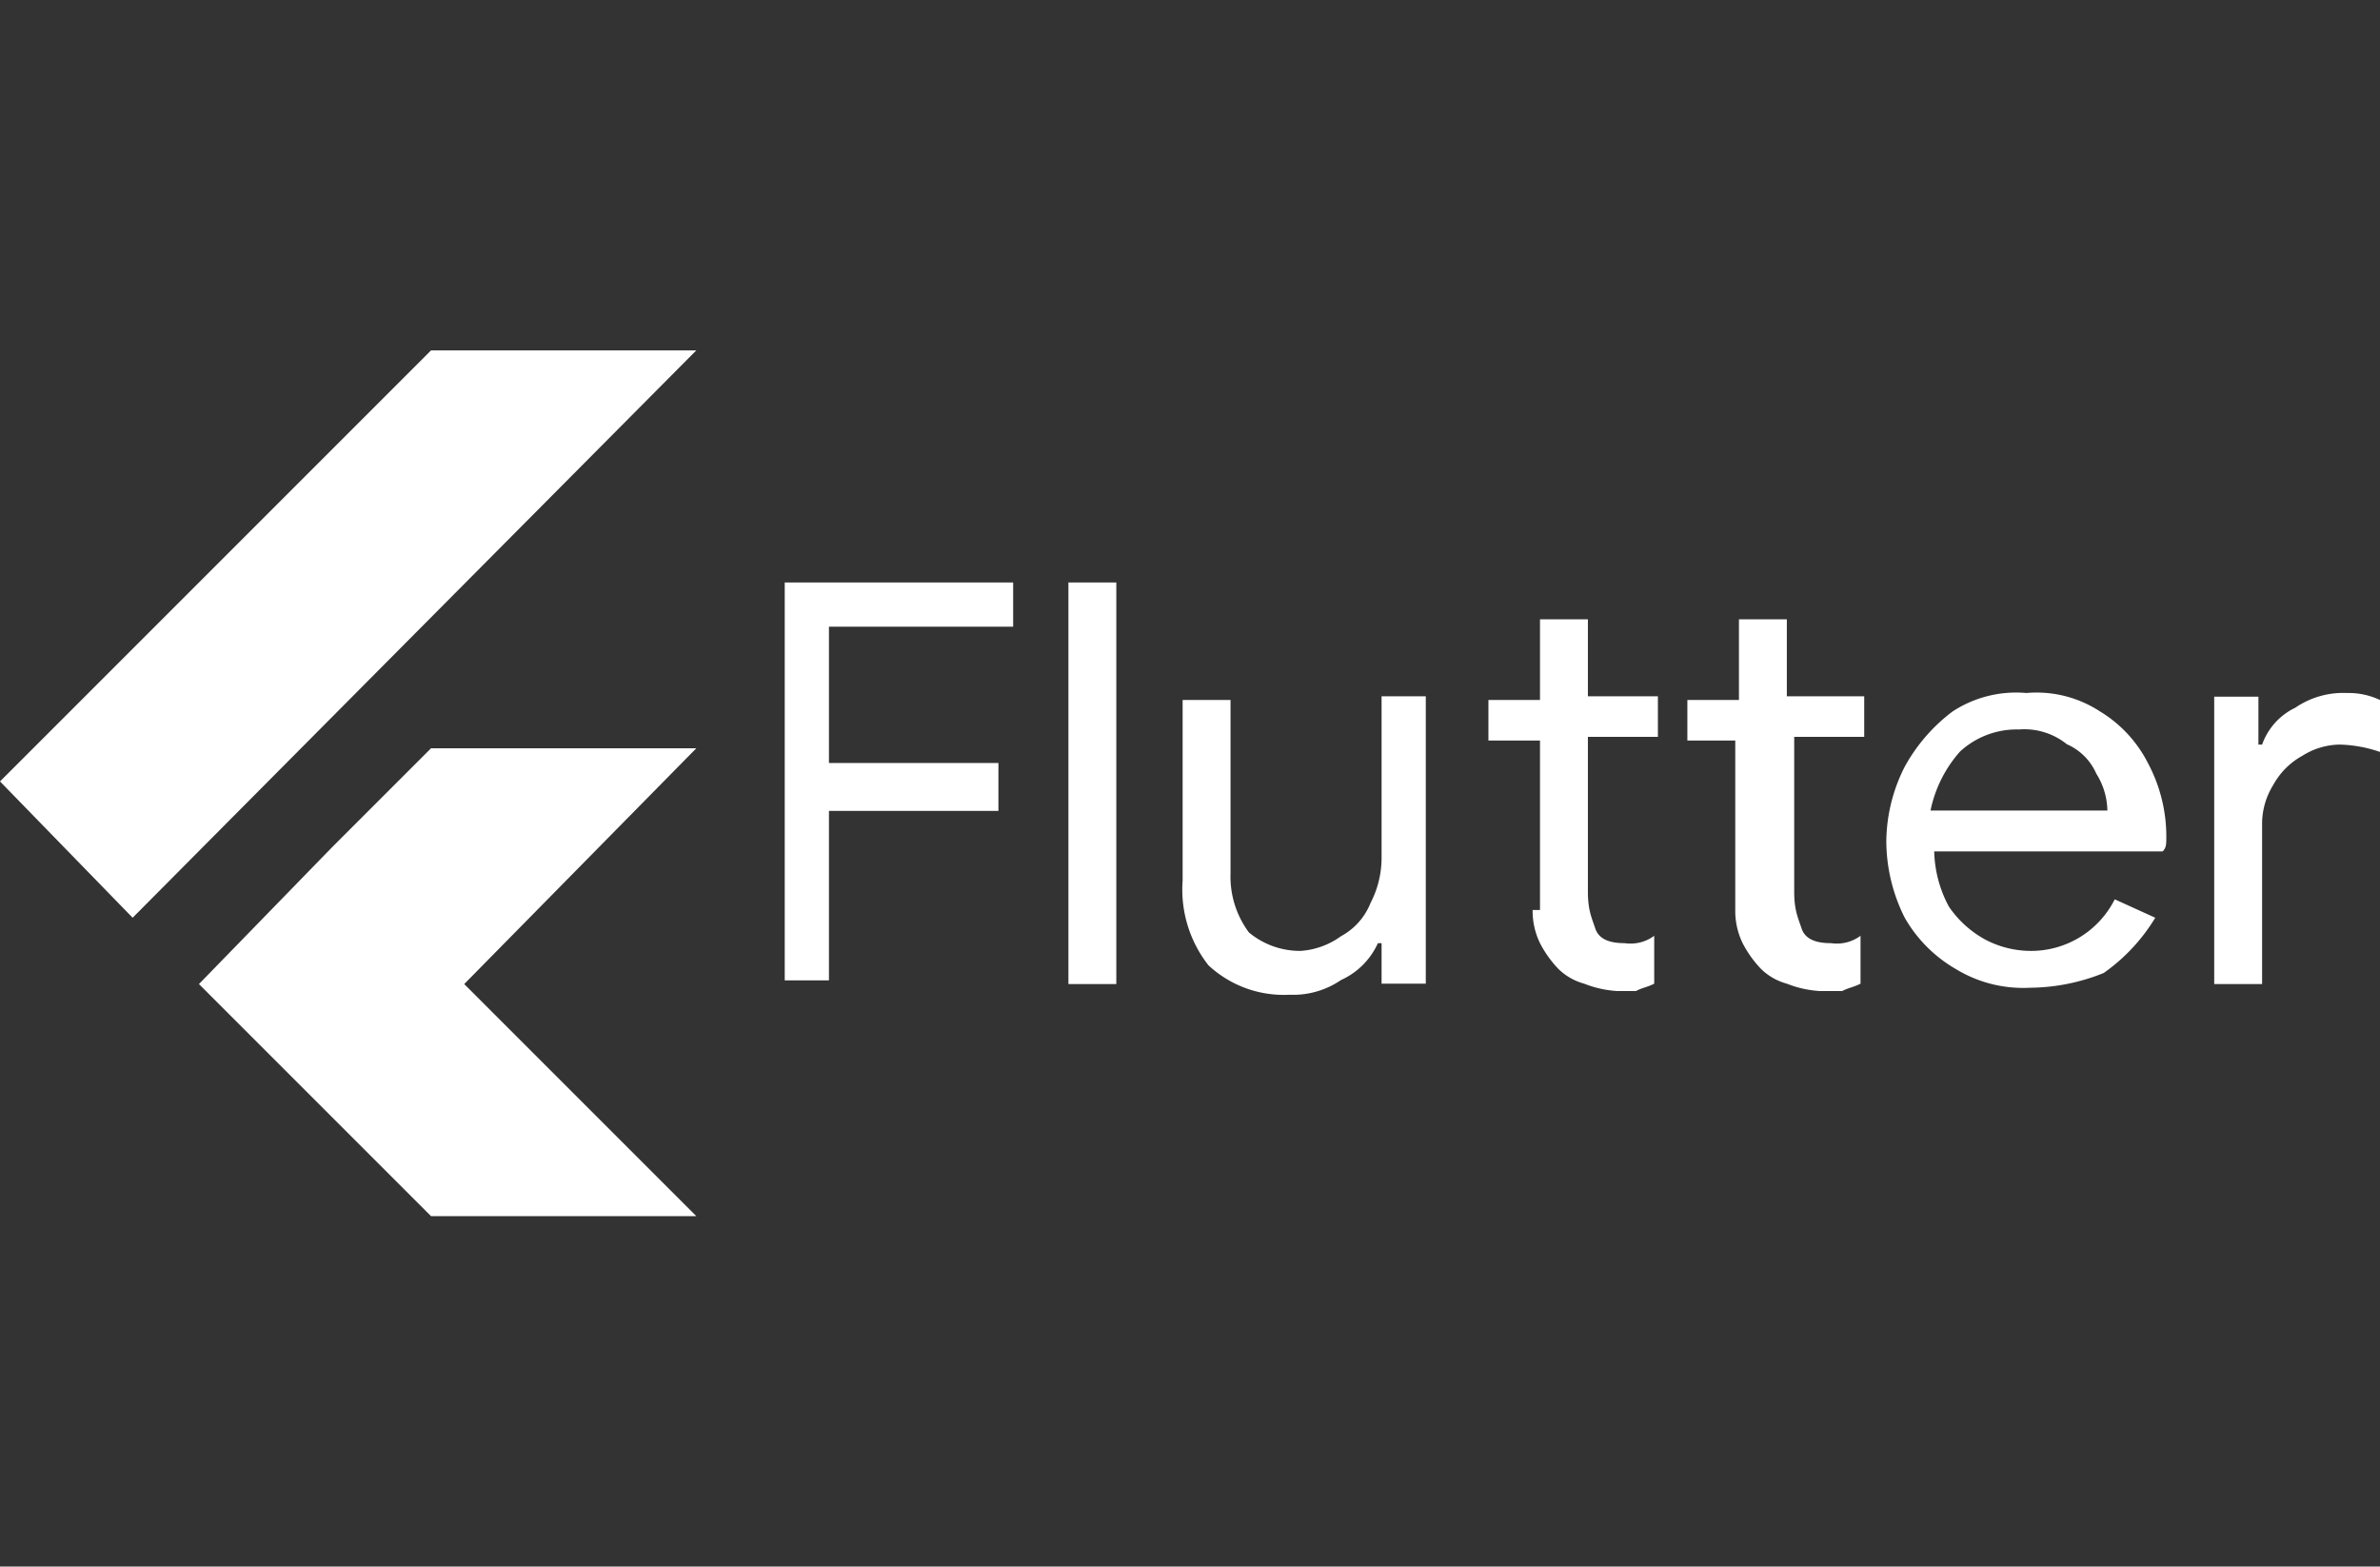 <svg id="Calque_1" data-name="Calque 1" xmlns="http://www.w3.org/2000/svg" viewBox="0 0 64.6 42.52"><rect x="0" y="0" width="64.6" height="42.52" fill="#333333" stroke="none"/><polygon points="11.7 20.31 9 23.01 5.4 26.71 9 30.31 11.7 33.01 18.9 33.01 12.6 26.71 18.9 20.31 11.7 20.31" fill="#fff"/><polygon points="0 21.21 3.6 24.91 18.9 9.51 11.7 9.51 0 21.21" fill="#fff"/><polygon points="21.3 26.61 22.5 26.61 22.5 22.01 27.1 22.01 27.1 20.71 22.5 20.71 22.5 17.01 27.5 17.01 27.5 15.81 21.3 15.81 21.3 26.61" fill="#fff"/><rect x="29" y="15.81" width="1.3" height="10.9" fill="#fff"/><path d="M37.5,23.31a2.66,2.66,0,0,1-.3,1.2,1.76,1.76,0,0,1-.8.9,2.1,2.1,0,0,1-1.1.4,2.17,2.17,0,0,1-1.4-.5,2.54,2.54,0,0,1-.5-1.6V19H32.1v4.9a3.33,3.33,0,0,0,.7,2.3A3,3,0,0,0,35,27a2.3,2.3,0,0,0,1.4-.4,2,2,0,0,0,1-1h.1v1.1h1.2v-7.8H37.5v4.4Z" fill="#fff"/><path d="M43.1,16.81H41.8V19H40.4v1.1h1.4v4.6h-.2a2,2,0,0,0,.2.9,3,3,0,0,0,.5.7,1.61,1.61,0,0,0,.7.4,2.92,2.92,0,0,0,.9.2h.5c.2-.1.3-.1.5-.2v-1.3a1.08,1.08,0,0,1-.8.2c-.4,0-.7-.1-.8-.4s-.2-.5-.2-1V20H45v-1.1H43.1v-2.1Z" fill="#fff"/><path d="M48.5,16.81H47.2V19H45.8v1.1h1.3v4.6a2,2,0,0,0,.2.9,3,3,0,0,0,.5.7,1.61,1.61,0,0,0,.7.4,2.92,2.92,0,0,0,.9.2H50c.2-.1.3-.1.5-.2v-1.3a1.08,1.08,0,0,1-.8.2c-.4,0-.7-.1-.8-.4s-.2-.5-.2-1V20h1.9v-1.1H48.5v-2.1Z" fill="#fff"/><path d="M57,19.31a3.15,3.15,0,0,0-2-.5,3.15,3.15,0,0,0-2,.5,4.71,4.71,0,0,0-1.3,1.5,4.55,4.55,0,0,0-.5,2,4.65,4.65,0,0,0,.5,2.1,3.76,3.76,0,0,0,1.4,1.4,3.51,3.51,0,0,0,2,.5,5.44,5.44,0,0,0,2-.4,5,5,0,0,0,1.4-1.5l-1.1-.5a2.54,2.54,0,0,1-2.3,1.4,2.66,2.66,0,0,1-1.2-.3,2.84,2.84,0,0,1-1-.9,3.31,3.31,0,0,1-.4-1.5h6.2c.1-.1.1-.2.1-.4a4.23,4.23,0,0,0-.5-2A3.48,3.48,0,0,0,57,19.31ZM52.4,22a3.45,3.45,0,0,1,.8-1.6,2.27,2.27,0,0,1,1.6-.6,1.84,1.84,0,0,1,1.3.4,1.55,1.55,0,0,1,.8.8,1.93,1.93,0,0,1,.3,1Z" fill="#fff"/><path d="M63.7,18.81a2.3,2.3,0,0,0-1.4.4,1.76,1.76,0,0,0-.9,1h-.1v-1.3H60.1v7.8h1.3v-4.3h0a2,2,0,0,1,.3-1.1,2,2,0,0,1,.8-.8,1.93,1.93,0,0,1,1-.3,3.59,3.59,0,0,1,1.1.2V19A2,2,0,0,0,63.7,18.81Z" fill="#fff"/></svg>